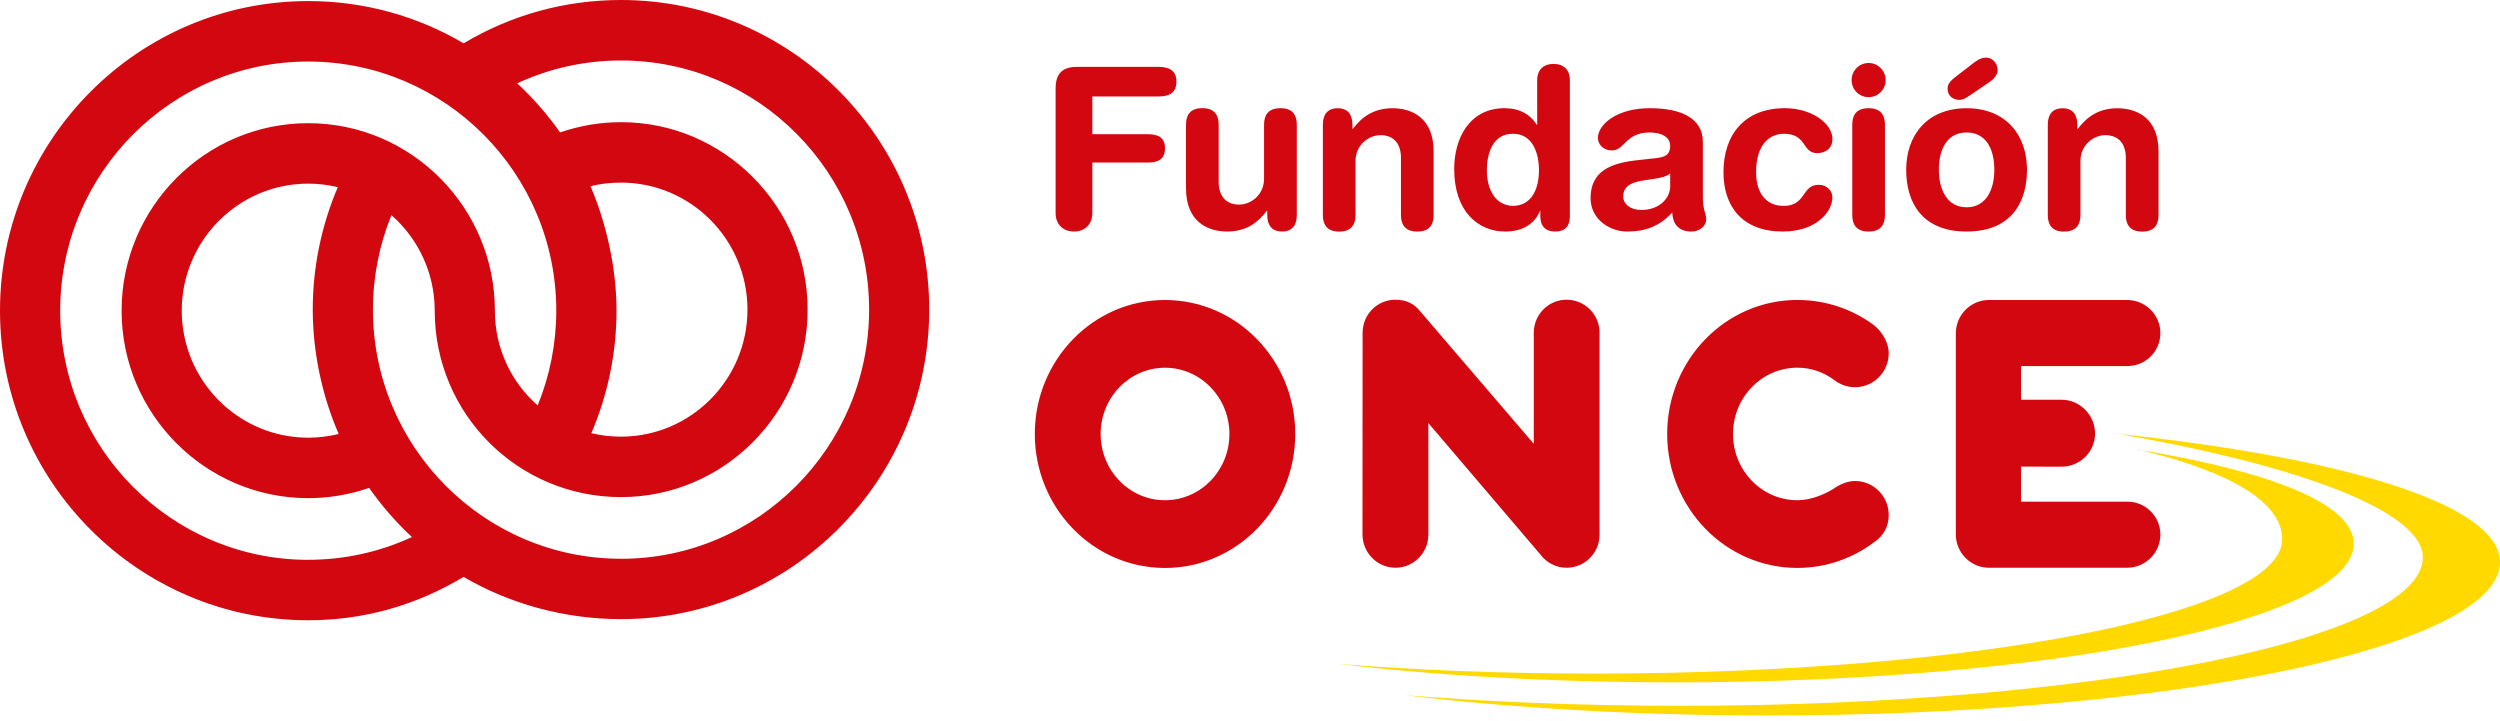 <svg width="260" height="75" viewBox="0 0 260 75" fill="none" xmlns="http://www.w3.org/2000/svg">
<g clip-path="url(#clip0_57_147)">
<path d="M220.242 45.12C239.043 48.374 251.972 53.165 251.972 57.963C251.972 66.492 217.407 73.403 174.776 73.403C164.628 73.403 154.951 73.004 146.074 72.298C157.222 73.636 170.131 74.408 183.905 74.408C225.93 74.408 259.996 67.271 259.996 58.467C259.996 52.47 243.824 47.611 220.238 45.12H220.242ZM244.786 56.551C244.786 52.416 236.255 49.069 222.613 46.808C231.965 49.092 237.344 52.207 237.344 56.093C237.344 63.804 205.298 70.052 165.775 70.052C156.368 70.052 147.394 69.695 139.165 69.052C149.499 70.266 161.469 70.964 174.239 70.964C213.202 70.964 244.789 64.506 244.789 56.551H244.786Z" fill="#FFD900"/>
<path d="M220.242 45.12C220.161 45.105 220.08 45.093 219.998 45.078V45.093C220.083 45.101 220.161 45.112 220.242 45.12ZM222.609 46.807C222.516 46.784 222.427 46.761 222.335 46.738L222.327 46.761C222.424 46.776 222.516 46.792 222.613 46.807H222.609ZM111.694 24.079C112.853 24.079 113.602 23.303 113.602 22.163V16.903H119.371C120.367 16.903 121.159 16.62 121.159 15.429C121.159 14.239 120.371 13.959 119.371 13.959H113.602V10.034H120.418C121.534 10.034 122.348 9.712 122.348 8.494C122.348 7.276 121.53 6.951 120.418 6.951H112.019C110.667 6.951 109.783 7.49 109.783 9.192V22.163C109.783 23.303 110.532 24.079 111.694 24.079ZM133.161 11.252C131.836 11.252 131.462 12.043 131.462 12.959V18.587C131.462 20.289 130.068 21.278 128.882 21.278C127.419 21.278 126.739 20.293 126.739 18.916V12.955C126.739 12.043 126.368 11.248 125.044 11.248C123.719 11.248 123.345 12.039 123.345 12.955V19.587C123.345 23.047 125.58 24.079 127.627 24.079C129.562 24.079 130.794 23.186 131.743 21.93H131.794V22.372C131.794 23.4 132.257 24.079 133.327 24.079C134.396 24.079 134.867 23.4 134.867 22.372V12.955C134.867 12.043 134.493 11.248 133.165 11.248L133.161 11.252ZM143.56 14.052C145.027 14.052 145.699 15.037 145.699 16.414V22.376C145.699 23.284 146.07 24.082 147.398 24.082C148.726 24.082 149.097 23.284 149.097 22.376V15.743C149.097 12.284 146.865 11.256 144.819 11.256C142.888 11.256 141.652 12.14 140.702 13.401H140.652V12.962C140.652 11.931 140.189 11.256 139.119 11.256C138.049 11.256 137.578 11.931 137.578 12.962V22.38C137.578 23.287 137.953 24.086 139.273 24.086C140.594 24.086 140.973 23.287 140.973 22.38V16.748C140.973 15.049 142.367 14.06 143.552 14.06L143.56 14.052ZM156.561 24.079C158.214 24.079 159.585 23.377 160.149 21.93H160.191V22.465C160.191 23.516 160.728 24.079 161.728 24.079C162.779 24.079 163.265 23.516 163.265 22.465V8.355C163.265 7.23 162.593 6.648 161.566 6.648C160.539 6.648 159.867 7.23 159.867 8.355V12.982H159.824C159.149 11.88 157.99 11.252 156.473 11.252C152.885 11.252 151.236 14.308 151.236 17.582C151.236 22 153.727 24.082 156.565 24.082L156.561 24.079ZM157.326 13.913C159.4 13.889 160.052 15.945 160.052 17.698C160.052 19.634 159.303 21.41 157.326 21.41C155.511 21.364 154.631 19.703 154.631 17.698C154.631 16.108 155.167 13.913 157.326 13.913ZM175.915 24.079C176.73 24.079 177.448 23.54 177.448 22.771C177.448 22.232 177.097 21.903 177.097 20.483V14.754C177.097 12.299 174.842 11.252 171.583 11.252C168.096 11.252 166.184 12.982 166.184 14.335C166.184 15.041 166.771 15.646 167.629 15.646C168.98 15.646 169.046 13.777 171.56 13.777C172.703 13.777 173.699 14.196 173.699 15.181C173.699 16.166 173.046 16.349 172.235 16.442L170.162 16.674C167.559 16.977 165.42 17.772 165.42 20.603C165.42 22.752 167.327 24.082 169.258 24.082C171.05 24.082 172.583 23.563 173.911 22.097C173.958 23.148 174.448 24.082 175.915 24.082V24.079ZM173.703 19.358C173.703 20.623 172.564 21.837 170.702 21.837C169.54 21.837 168.814 21.204 168.814 20.433C168.814 19.405 169.582 18.963 171 18.753L172.235 18.567C172.637 18.493 173.332 18.381 173.699 18.028V19.362L173.703 19.358ZM185.403 24.079C188.89 24.079 190.57 22.023 190.57 20.526C190.57 19.855 190.01 19.219 189.145 19.219C187.353 19.219 187.867 21.414 185.496 21.414C183.635 21.414 182.634 20.033 182.634 17.912C182.634 14.828 184.191 13.913 185.519 13.913C187.959 13.913 187.384 15.926 188.987 15.926C189.848 15.926 190.574 15.429 190.574 14.452C190.574 12.862 188.45 11.252 185.616 11.252C181.453 11.252 179.24 13.982 179.24 17.912C179.24 21.488 181.217 24.079 185.407 24.079H185.403ZM194.335 10.104C195.312 10.104 196.107 9.309 196.107 8.331C196.107 7.354 195.312 6.551 194.335 6.551C193.358 6.551 192.566 7.346 192.566 8.331C192.566 9.316 193.358 10.104 194.335 10.104ZM192.636 12.959V22.376C192.636 23.284 193.006 24.082 194.335 24.082C195.663 24.082 196.034 23.284 196.034 22.376V12.959C196.034 12.047 195.663 11.252 194.335 11.252C193.006 11.252 192.636 12.043 192.636 12.959ZM210.808 17.656C210.808 14.056 208.619 11.256 204.525 11.256C200.432 11.256 198.243 14.056 198.243 17.656C198.243 21.069 199.895 24.079 204.525 24.079C209.155 24.079 210.808 21.065 210.808 17.656ZM201.641 17.656C201.641 15.433 202.548 13.777 204.525 13.777C206.503 13.777 207.41 15.433 207.41 17.656C207.41 19.735 206.549 21.558 204.525 21.558C202.502 21.558 201.641 19.735 201.641 17.656ZM203.734 10.387C203.969 10.387 204.22 10.36 204.803 9.964L206.896 8.541C207.46 8.165 207.757 7.718 207.757 7.276C207.757 6.834 207.433 5.992 206.506 5.992C205.946 5.992 205.414 6.411 204.946 6.784L203.22 8.118C202.71 8.541 202.548 8.82 202.548 9.243C202.548 10.034 203.197 10.383 203.734 10.383V10.387ZM214.666 24.082C215.994 24.082 216.365 23.284 216.365 22.376V16.744C216.365 15.045 217.759 14.056 218.944 14.056C220.412 14.056 221.087 15.041 221.087 16.418V22.38C221.087 23.287 221.462 24.086 222.787 24.086C224.111 24.086 224.486 23.287 224.486 22.38V15.747C224.486 12.287 222.25 11.26 220.203 11.26C218.276 11.26 217.041 12.144 216.087 13.405H216.04V12.966C216.04 11.935 215.581 11.26 214.507 11.26C213.434 11.26 212.971 11.935 212.971 12.966V22.384C212.971 23.291 213.345 24.09 214.67 24.09L214.666 24.082ZM121.159 31.2C113.683 31.2 107.621 37.444 107.621 45.136C107.621 52.827 113.683 59.068 121.159 59.068C128.635 59.068 134.705 52.827 134.705 45.136C134.705 37.444 128.639 31.2 121.159 31.2ZM121.159 52.024C117.46 52.024 114.467 48.945 114.467 45.136C114.467 41.327 117.464 38.243 121.159 38.243C124.855 38.243 127.859 41.335 127.859 45.136C127.859 48.937 124.862 52.024 121.159 52.024ZM162.925 31.169C161.041 31.169 159.512 32.709 159.512 34.613V46.156L147.699 32.375C147.07 31.572 146.22 31.169 145.124 31.169C143.231 31.169 141.71 32.709 141.71 34.613L141.698 55.577C141.698 57.481 143.235 59.045 145.124 59.045C147.012 59.045 148.549 57.501 148.549 55.6V43.999L160.508 58.028C161.126 58.653 161.979 59.045 162.921 59.045C164.821 59.045 166.354 57.501 166.354 55.6V34.613C166.354 32.709 164.821 31.169 162.921 31.169H162.925ZM186.932 38.239C188.384 38.239 189.674 38.721 190.771 39.531C191.369 39.993 192.111 40.268 192.918 40.268C194.86 40.268 196.428 38.686 196.428 36.735C196.428 35.625 195.733 34.504 194.93 33.849C192.69 32.173 189.913 31.196 186.928 31.196C179.449 31.196 173.386 37.441 173.386 45.132C173.386 52.823 179.449 59.064 186.928 59.064C189.925 59.064 192.709 58.056 194.957 56.353C195.879 55.721 196.428 54.763 196.428 53.556C196.428 51.609 194.856 50.023 192.918 50.023C192.253 50.023 191.543 50.298 191.014 50.616C189.937 51.38 188.338 52.024 186.932 52.024C183.233 52.024 180.233 48.941 180.233 45.132C180.233 41.323 183.233 38.239 186.932 38.239ZM221.246 52.172H210.186V48.526L214.43 48.533C216.318 48.533 217.886 46.99 217.886 45.085C217.886 43.181 216.318 41.575 214.43 41.575H210.186V38.069H221.246C223.142 38.069 224.679 36.548 224.679 34.644C224.679 32.74 223.119 31.2 221.226 31.2H206.846C204.946 31.2 203.406 32.759 203.406 34.671V55.577C203.406 57.481 204.946 59.045 206.846 59.045H221.226C223.119 59.045 224.679 57.501 224.679 55.6C224.679 53.7 223.142 52.172 221.246 52.172ZM64.58 0C58.772 0 53.154 1.551 48.215 4.507C43.469 1.71 37.947 0.112 32.054 0.112C14.38 0.112 0 14.556 0 32.309C0 50.062 14.38 64.506 32.054 64.506C37.862 64.506 43.272 62.954 48.215 59.995C52.961 62.788 58.695 64.389 64.58 64.389C82.254 64.389 96.638 49.945 96.638 32.193C96.638 14.44 82.258 0 64.58 0ZM32.054 58.222C17.832 58.222 6.26 46.598 6.26 32.309C6.26 18.02 17.832 6.4 32.054 6.4C46.276 6.4 57.853 18.024 57.853 32.309C57.853 35.703 57.189 39.054 55.919 42.165C53.189 39.772 51.466 36.258 51.466 32.309C51.466 21.561 42.759 12.811 32.054 12.811C21.35 12.811 12.646 21.561 12.646 32.309C12.646 43.057 21.354 51.807 32.054 51.807C34.213 51.807 36.36 51.442 38.387 50.74C39.696 52.594 41.179 54.313 42.84 55.852C39.484 57.408 35.819 58.218 32.054 58.218V58.222ZM35.225 45.132C34.19 45.384 33.128 45.52 32.054 45.52C24.802 45.52 18.902 39.593 18.902 32.309C18.902 25.025 24.802 19.098 32.054 19.098C33.116 19.098 34.144 19.226 35.132 19.467C33.422 23.466 32.526 27.806 32.526 32.197C32.526 36.587 33.491 41.168 35.225 45.132ZM64.584 58.11C50.358 58.11 38.785 46.489 38.785 32.2C38.785 28.814 39.445 25.471 40.708 22.372C43.465 24.796 45.211 28.353 45.211 32.313C45.211 43.065 53.88 51.698 64.584 51.698C75.288 51.698 83.992 42.952 83.992 32.204C83.992 21.457 75.284 12.706 64.584 12.706C62.422 12.706 60.278 13.071 58.251 13.773C56.942 11.915 55.444 10.201 53.787 8.665C57.151 7.106 60.815 6.291 64.588 6.291C78.814 6.291 90.387 17.916 90.387 32.204C90.387 46.493 78.814 58.114 64.588 58.114L64.584 58.11ZM61.414 19.378C62.302 19.122 63.487 18.99 64.584 18.99C71.836 18.99 77.736 24.916 77.736 32.2C77.736 39.485 71.836 45.411 64.584 45.411C63.522 45.411 62.487 45.287 61.499 45.05C63.213 41.048 64.117 36.708 64.117 32.313C64.117 27.919 63.078 23.264 61.417 19.378H61.414Z" fill="#D30710"/>
</g>
<defs>
<clipPath id="clip0_57_147">
<rect width="260" height="74.408" fill="white"/>
</clipPath>
</defs>
</svg>
